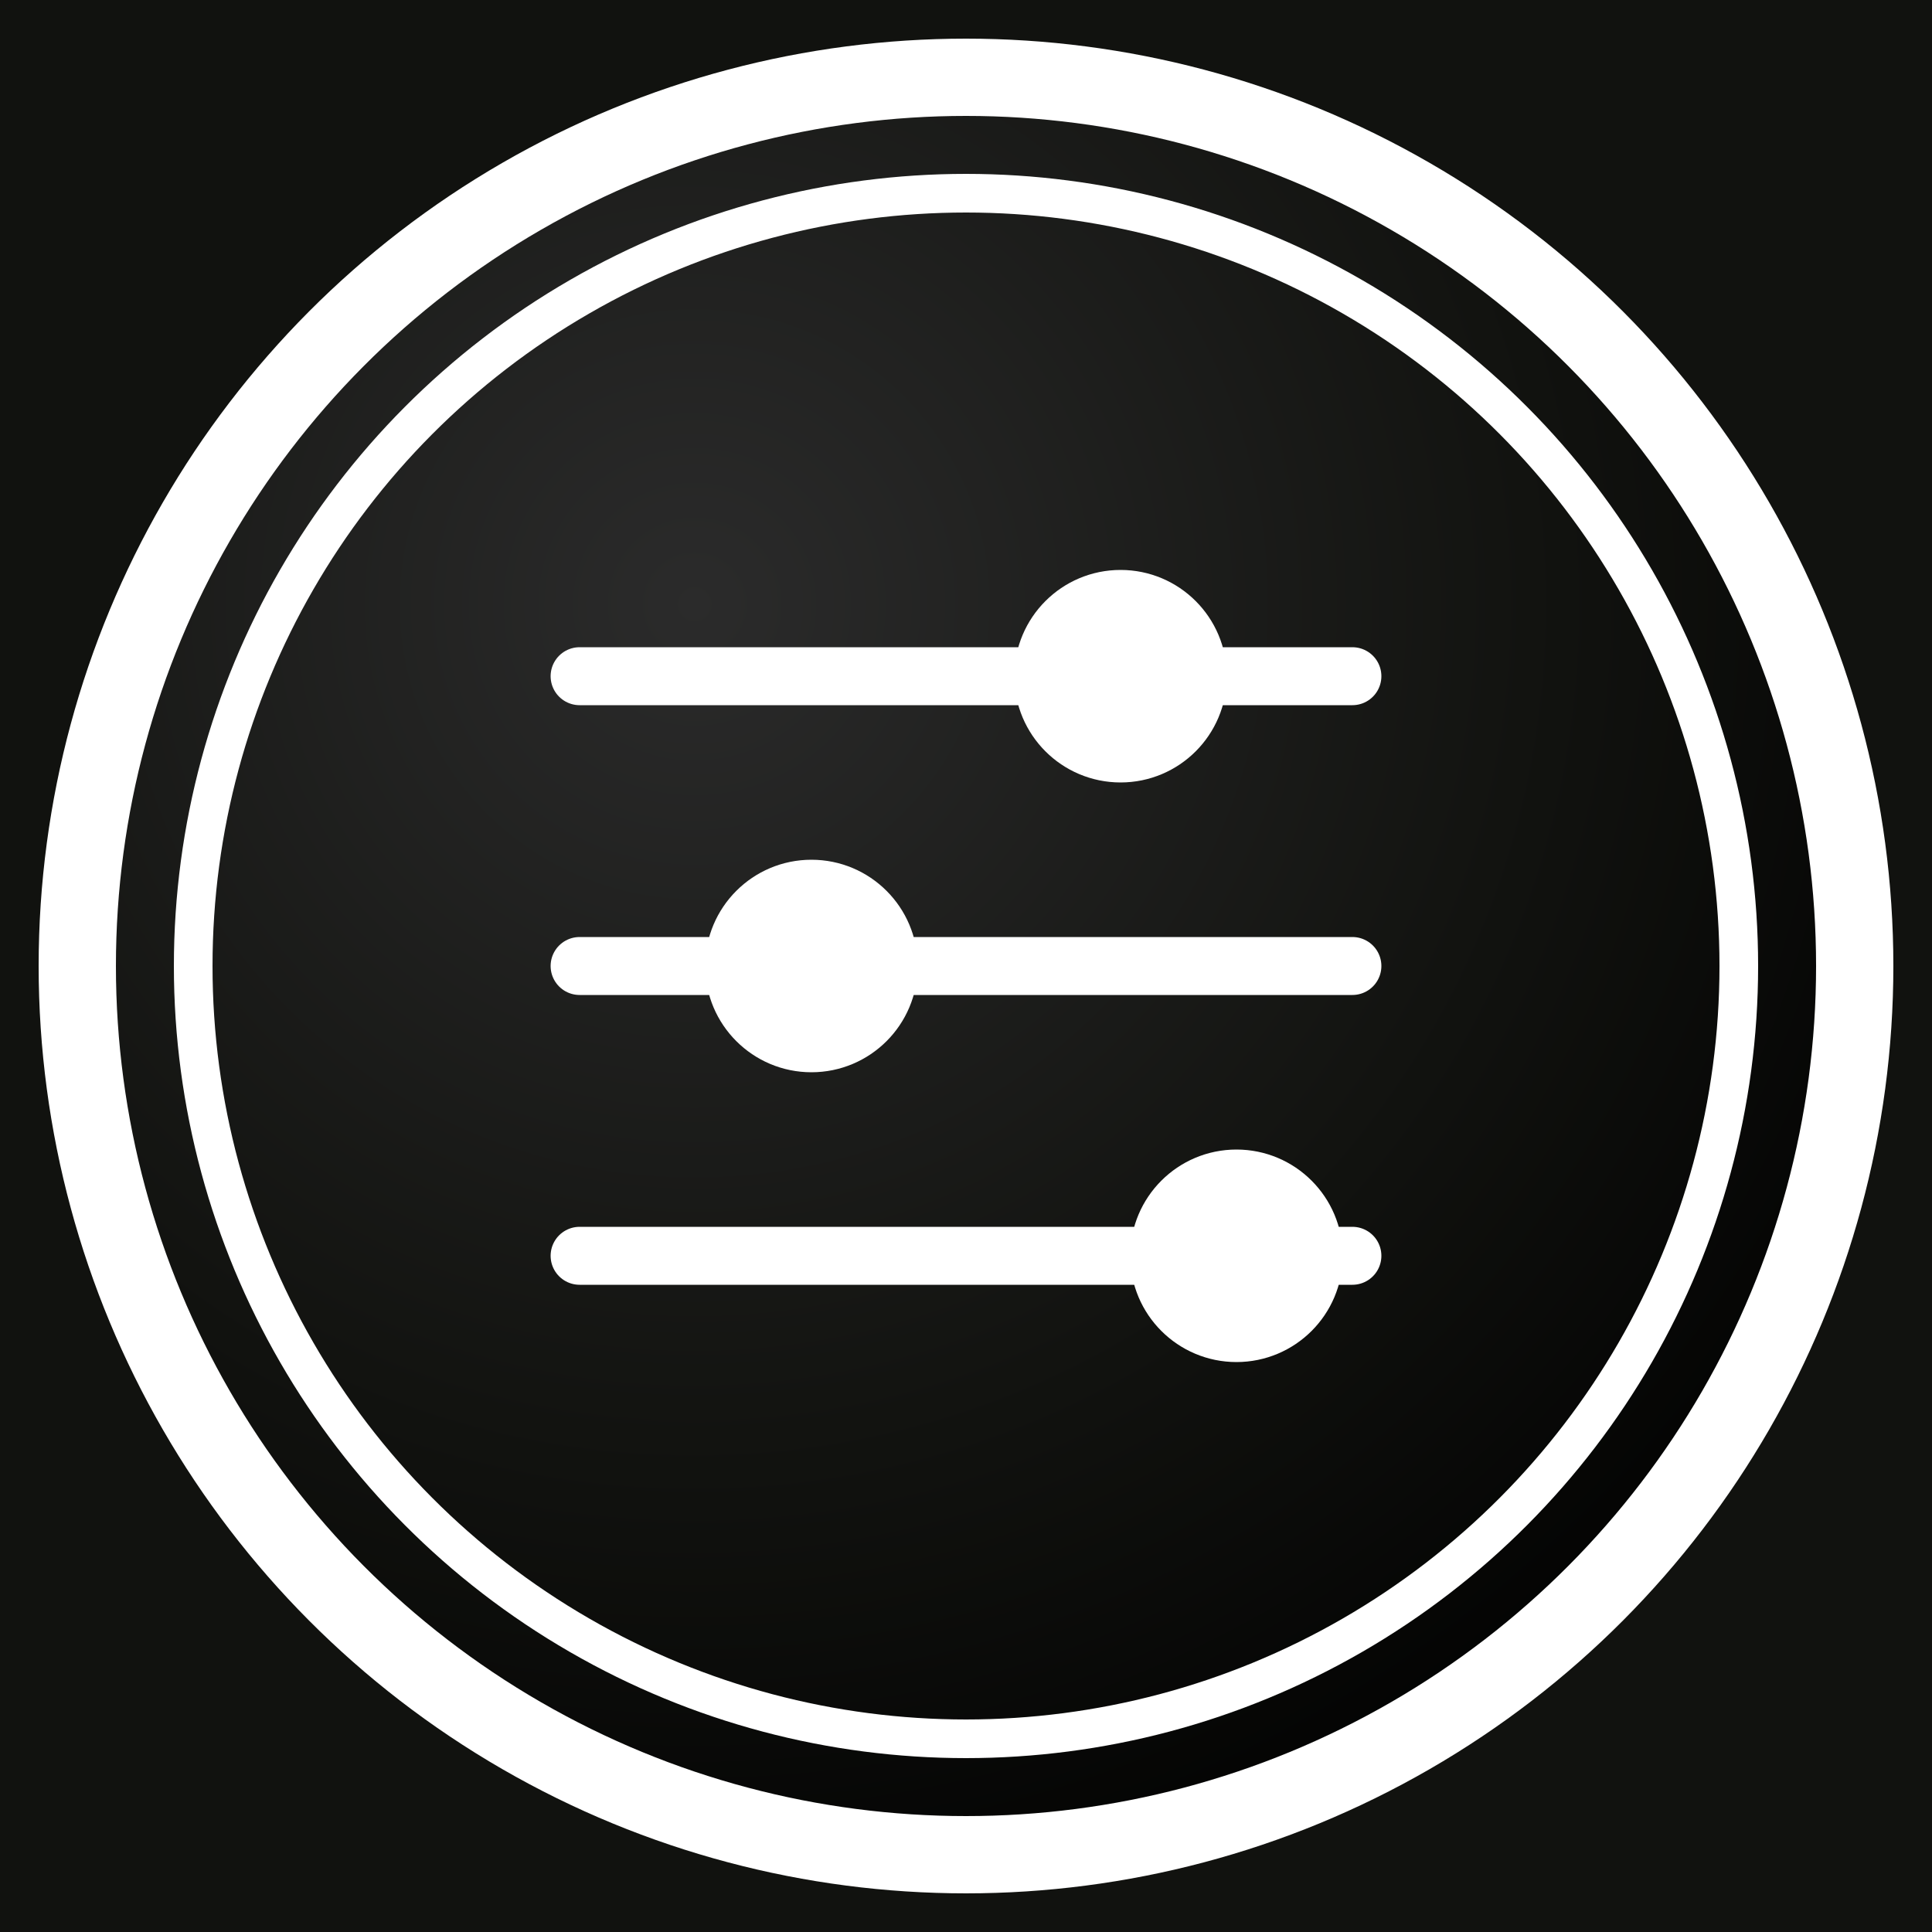 <!-- coin-filters.svg -->
<svg xmlns="http://www.w3.org/2000/svg" viewBox="0 0 100 100" width="100" height="100">
  <!-- Фон -->
  <rect width="100%" height="100%" fill="#11120f"></rect>

  <!-- Градиент и круг -->
  <defs>
    <radialGradient id="grad" cx="35%" cy="30%" r="80%">
      <stop offset="0%" stop-color="#2b2b2b"></stop>
      <stop offset="60%" stop-color="#11120f"></stop>
      <stop offset="100%" stop-color="#000"></stop>
    </radialGradient>
  </defs>
  <circle cx="50" cy="50" r="46" fill="url(#grad)" stroke="#ffffff33" stroke-width="4"></circle>
  <circle cx="50" cy="50" r="40" fill="none" stroke="#ffffff22" stroke-width="2"></circle>

  <!-- Иконка параметров -->
  <g stroke="#ffffff" stroke-width="3" stroke-linecap="round" fill="none">
    <!-- Верхняя линия -->
    <line x1="30" y1="35" x2="70" y2="35"></line>
    <circle cx="58" cy="35" r="4" fill="#ffffff"></circle>
    <!-- Средняя линия -->
    <line x1="30" y1="50" x2="70" y2="50"></line>
    <circle cx="42" cy="50" r="4" fill="#ffffff"></circle>
    <!-- Нижняя линия -->
    <line x1="30" y1="65" x2="70" y2="65"></line>
    <circle cx="64" cy="65" r="4" fill="#ffffff"></circle>
  </g>
</svg>
